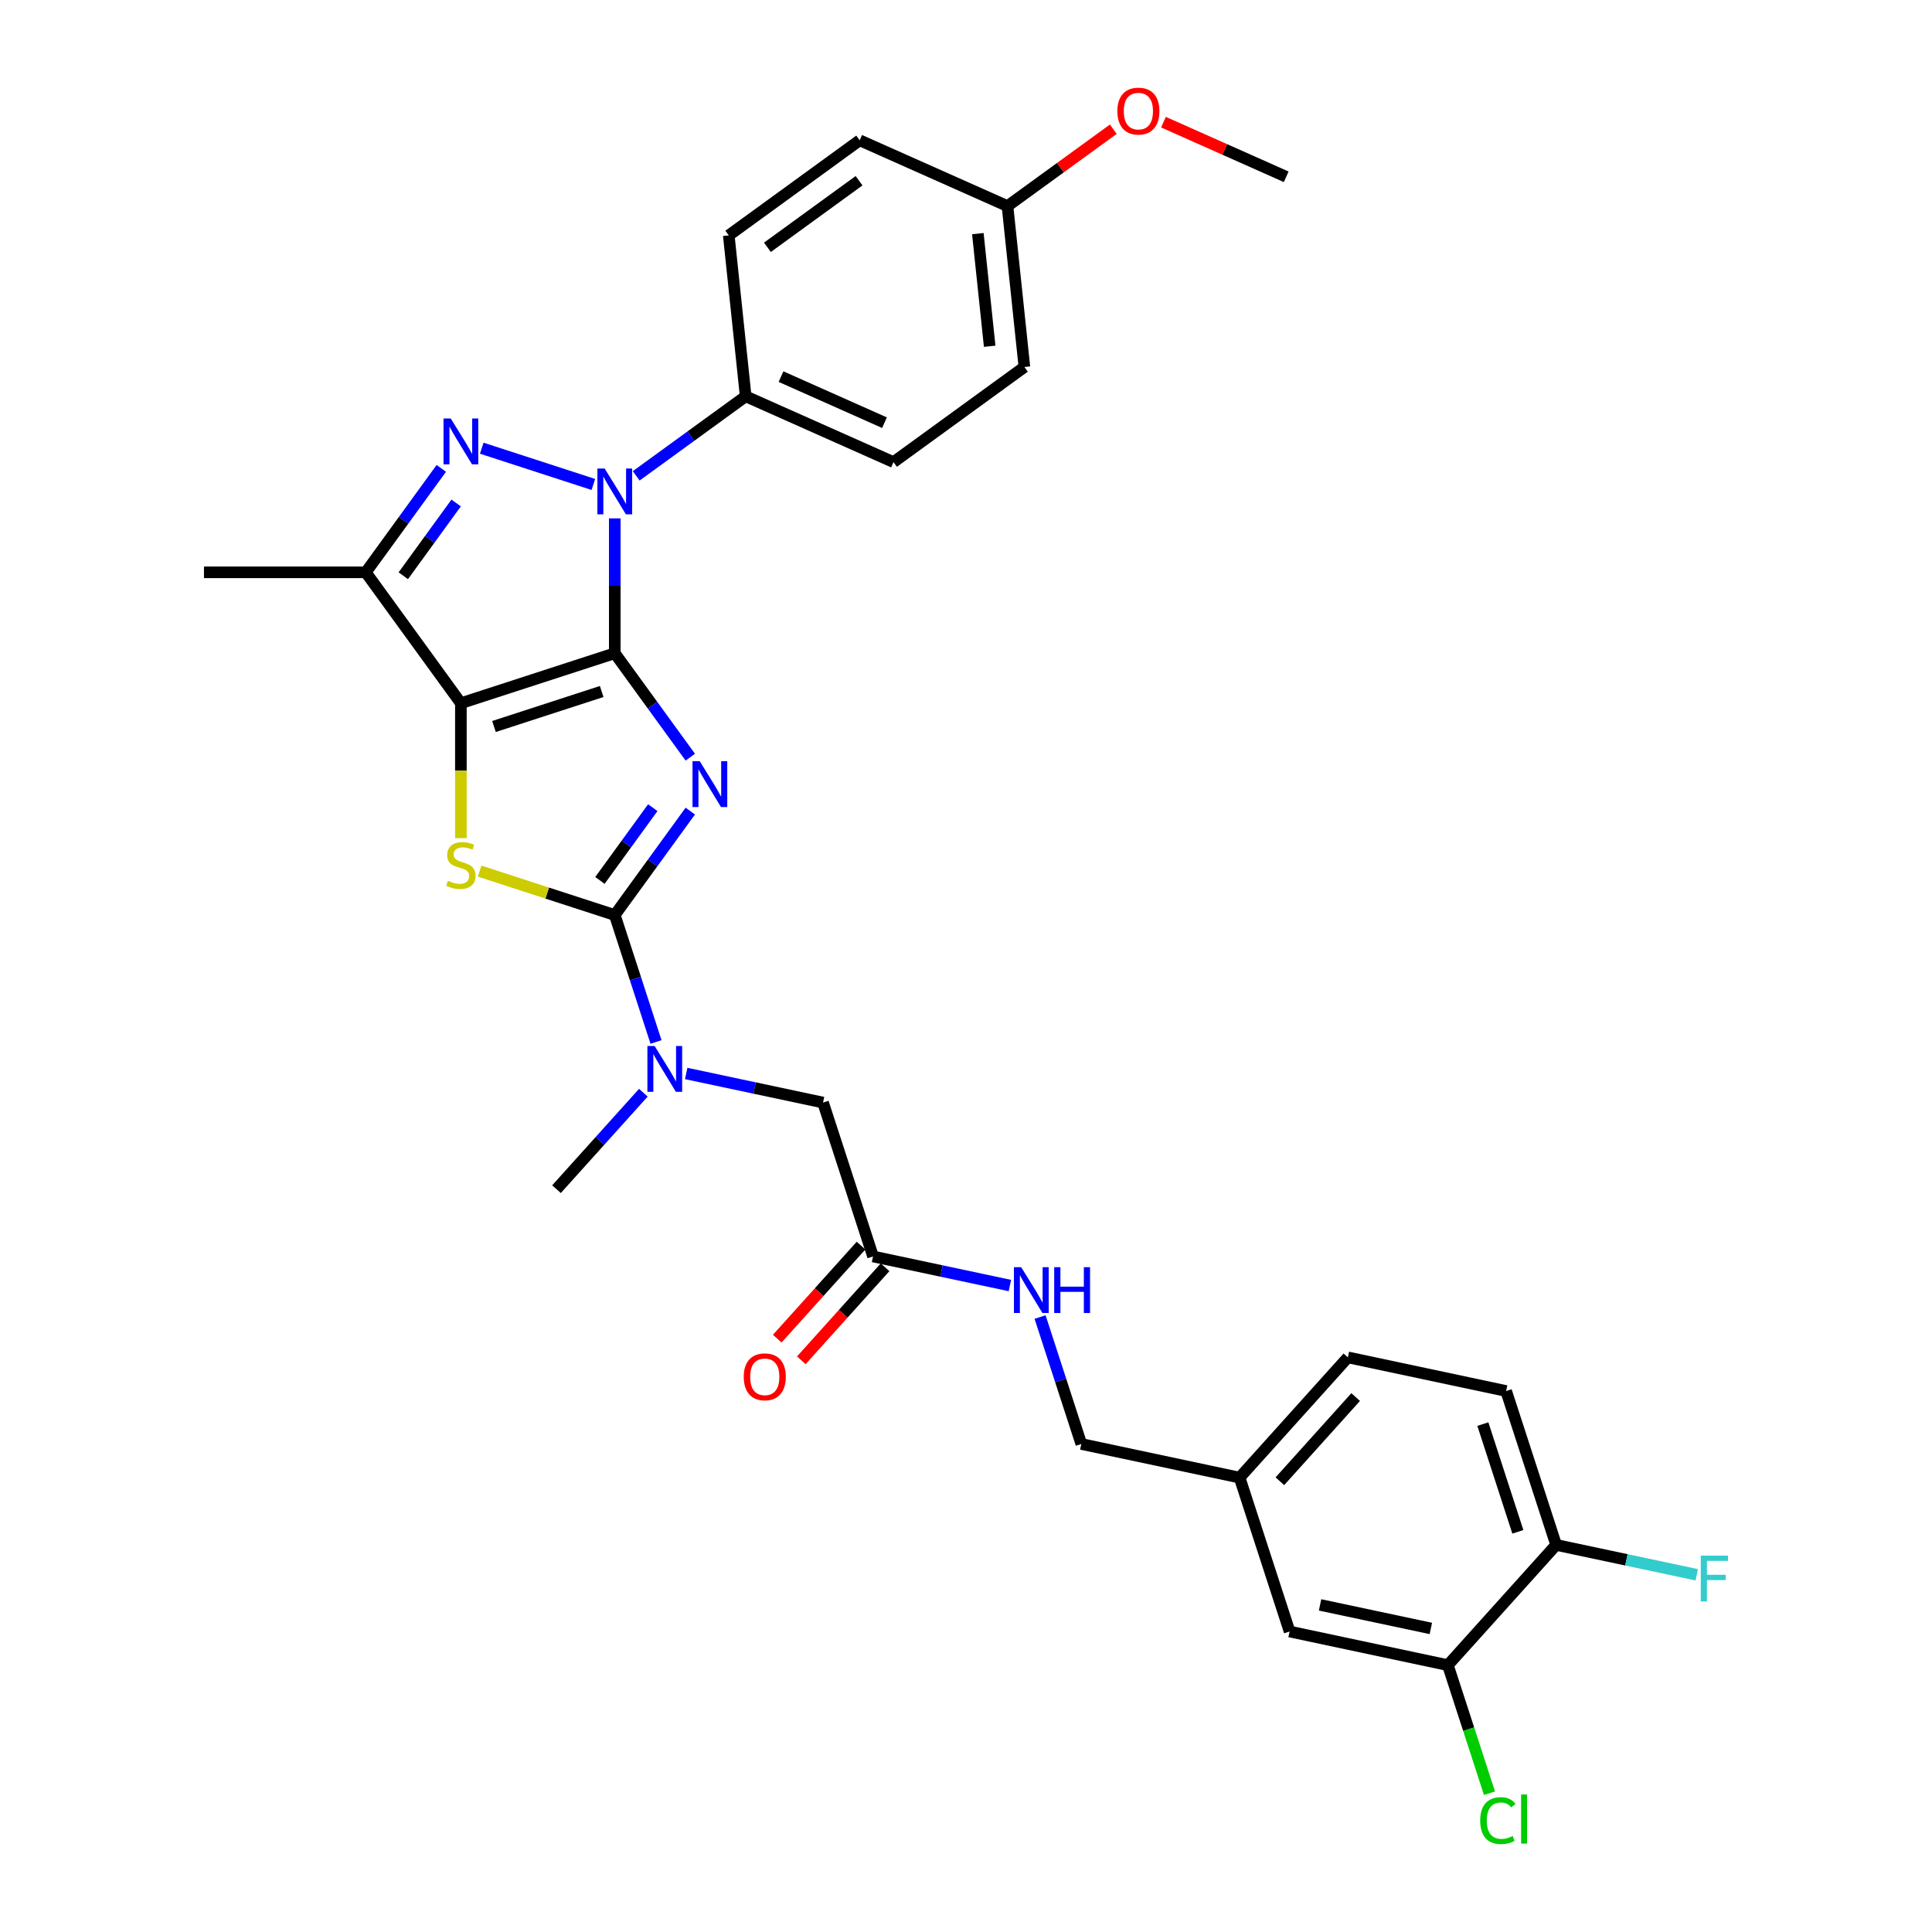 <?xml version='1.0' encoding='iso-8859-1'?>
<svg version='1.1' baseProfile='full'
              xmlns='http://www.w3.org/2000/svg'
                      xmlns:rdkit='http://www.rdkit.org/xml'
                      xmlns:xlink='http://www.w3.org/1999/xlink'
                  xml:space='preserve'
width='1000px' height='1000px' viewBox='0 0 1000 1000'>
<!-- END OF HEADER -->
<rect style='opacity:1.0;fill:#FFFFFF;stroke:none' width='1000' height='1000' x='0' y='0'> </rect>
<path class='bond-0' d='M 318.206,338.109 L 337.751,365.01' style='fill:none;fill-rule:evenodd;stroke:#000000;stroke-width:6px;stroke-linecap:butt;stroke-linejoin:miter;stroke-opacity:1' />
<path class='bond-0' d='M 337.751,365.01 L 357.297,391.912' style='fill:none;fill-rule:evenodd;stroke:#0000FF;stroke-width:6px;stroke-linecap:butt;stroke-linejoin:miter;stroke-opacity:1' />
<path class='bond-1' d='M 318.206,338.109 L 238.555,363.989' style='fill:none;fill-rule:evenodd;stroke:#000000;stroke-width:6px;stroke-linecap:butt;stroke-linejoin:miter;stroke-opacity:1' />
<path class='bond-1' d='M 311.435,357.921 L 255.678,376.037' style='fill:none;fill-rule:evenodd;stroke:#000000;stroke-width:6px;stroke-linecap:butt;stroke-linejoin:miter;stroke-opacity:1' />
<path class='bond-2' d='M 318.206,338.109 L 318.206,303.21' style='fill:none;fill-rule:evenodd;stroke:#000000;stroke-width:6px;stroke-linecap:butt;stroke-linejoin:miter;stroke-opacity:1' />
<path class='bond-2' d='M 318.206,303.21 L 318.206,268.311' style='fill:none;fill-rule:evenodd;stroke:#0000FF;stroke-width:6px;stroke-linecap:butt;stroke-linejoin:miter;stroke-opacity:1' />
<path class='bond-3' d='M 357.297,419.817 L 337.751,446.719' style='fill:none;fill-rule:evenodd;stroke:#0000FF;stroke-width:6px;stroke-linecap:butt;stroke-linejoin:miter;stroke-opacity:1' />
<path class='bond-3' d='M 337.751,446.719 L 318.206,473.62' style='fill:none;fill-rule:evenodd;stroke:#000000;stroke-width:6px;stroke-linecap:butt;stroke-linejoin:miter;stroke-opacity:1' />
<path class='bond-3' d='M 337.882,418.042 L 324.2,436.873' style='fill:none;fill-rule:evenodd;stroke:#0000FF;stroke-width:6px;stroke-linecap:butt;stroke-linejoin:miter;stroke-opacity:1' />
<path class='bond-3' d='M 324.2,436.873 L 310.519,455.704' style='fill:none;fill-rule:evenodd;stroke:#000000;stroke-width:6px;stroke-linecap:butt;stroke-linejoin:miter;stroke-opacity:1' />
<path class='bond-5' d='M 238.555,363.989 L 238.555,398.905' style='fill:none;fill-rule:evenodd;stroke:#000000;stroke-width:6px;stroke-linecap:butt;stroke-linejoin:miter;stroke-opacity:1' />
<path class='bond-5' d='M 238.555,398.905 L 238.555,433.821' style='fill:none;fill-rule:evenodd;stroke:#CCCC00;stroke-width:6px;stroke-linecap:butt;stroke-linejoin:miter;stroke-opacity:1' />
<path class='bond-6' d='M 238.555,363.989 L 189.327,296.233' style='fill:none;fill-rule:evenodd;stroke:#000000;stroke-width:6px;stroke-linecap:butt;stroke-linejoin:miter;stroke-opacity:1' />
<path class='bond-4' d='M 307.118,250.755 L 249.352,231.986' style='fill:none;fill-rule:evenodd;stroke:#0000FF;stroke-width:6px;stroke-linecap:butt;stroke-linejoin:miter;stroke-opacity:1' />
<path class='bond-8' d='M 329.295,246.301 L 357.629,225.716' style='fill:none;fill-rule:evenodd;stroke:#0000FF;stroke-width:6px;stroke-linecap:butt;stroke-linejoin:miter;stroke-opacity:1' />
<path class='bond-8' d='M 357.629,225.716 L 385.962,205.13' style='fill:none;fill-rule:evenodd;stroke:#000000;stroke-width:6px;stroke-linecap:butt;stroke-linejoin:miter;stroke-opacity:1' />
<path class='bond-7' d='M 318.206,473.62 L 328.88,506.47' style='fill:none;fill-rule:evenodd;stroke:#000000;stroke-width:6px;stroke-linecap:butt;stroke-linejoin:miter;stroke-opacity:1' />
<path class='bond-7' d='M 328.88,506.47 L 339.553,539.319' style='fill:none;fill-rule:evenodd;stroke:#0000FF;stroke-width:6px;stroke-linecap:butt;stroke-linejoin:miter;stroke-opacity:1' />
<path class='bond-32' d='M 318.206,473.62 L 283.23,462.256' style='fill:none;fill-rule:evenodd;stroke:#000000;stroke-width:6px;stroke-linecap:butt;stroke-linejoin:miter;stroke-opacity:1' />
<path class='bond-32' d='M 283.23,462.256 L 248.253,450.891' style='fill:none;fill-rule:evenodd;stroke:#CCCC00;stroke-width:6px;stroke-linecap:butt;stroke-linejoin:miter;stroke-opacity:1' />
<path class='bond-31' d='M 228.417,242.43 L 208.872,269.332' style='fill:none;fill-rule:evenodd;stroke:#0000FF;stroke-width:6px;stroke-linecap:butt;stroke-linejoin:miter;stroke-opacity:1' />
<path class='bond-31' d='M 208.872,269.332 L 189.327,296.233' style='fill:none;fill-rule:evenodd;stroke:#000000;stroke-width:6px;stroke-linecap:butt;stroke-linejoin:miter;stroke-opacity:1' />
<path class='bond-31' d='M 236.105,260.346 L 222.423,279.177' style='fill:none;fill-rule:evenodd;stroke:#0000FF;stroke-width:6px;stroke-linecap:butt;stroke-linejoin:miter;stroke-opacity:1' />
<path class='bond-31' d='M 222.423,279.177 L 208.742,298.008' style='fill:none;fill-rule:evenodd;stroke:#000000;stroke-width:6px;stroke-linecap:butt;stroke-linejoin:miter;stroke-opacity:1' />
<path class='bond-24' d='M 189.327,296.233 L 105.576,296.233' style='fill:none;fill-rule:evenodd;stroke:#000000;stroke-width:6px;stroke-linecap:butt;stroke-linejoin:miter;stroke-opacity:1' />
<path class='bond-11' d='M 355.175,555.629 L 390.591,563.157' style='fill:none;fill-rule:evenodd;stroke:#0000FF;stroke-width:6px;stroke-linecap:butt;stroke-linejoin:miter;stroke-opacity:1' />
<path class='bond-11' d='M 390.591,563.157 L 426.008,570.685' style='fill:none;fill-rule:evenodd;stroke:#000000;stroke-width:6px;stroke-linecap:butt;stroke-linejoin:miter;stroke-opacity:1' />
<path class='bond-29' d='M 332.998,565.587 L 310.522,590.549' style='fill:none;fill-rule:evenodd;stroke:#0000FF;stroke-width:6px;stroke-linecap:butt;stroke-linejoin:miter;stroke-opacity:1' />
<path class='bond-29' d='M 310.522,590.549 L 288.047,615.511' style='fill:none;fill-rule:evenodd;stroke:#000000;stroke-width:6px;stroke-linecap:butt;stroke-linejoin:miter;stroke-opacity:1' />
<path class='bond-16' d='M 385.962,205.13 L 462.472,239.195' style='fill:none;fill-rule:evenodd;stroke:#000000;stroke-width:6px;stroke-linecap:butt;stroke-linejoin:miter;stroke-opacity:1' />
<path class='bond-16' d='M 404.252,194.938 L 457.809,218.783' style='fill:none;fill-rule:evenodd;stroke:#000000;stroke-width:6px;stroke-linecap:butt;stroke-linejoin:miter;stroke-opacity:1' />
<path class='bond-17' d='M 385.962,205.13 L 377.208,121.838' style='fill:none;fill-rule:evenodd;stroke:#000000;stroke-width:6px;stroke-linecap:butt;stroke-linejoin:miter;stroke-opacity:1' />
<path class='bond-9' d='M 451.888,650.337 L 426.008,570.685' style='fill:none;fill-rule:evenodd;stroke:#000000;stroke-width:6px;stroke-linecap:butt;stroke-linejoin:miter;stroke-opacity:1' />
<path class='bond-13' d='M 451.888,650.337 L 487.304,657.865' style='fill:none;fill-rule:evenodd;stroke:#000000;stroke-width:6px;stroke-linecap:butt;stroke-linejoin:miter;stroke-opacity:1' />
<path class='bond-13' d='M 487.304,657.865 L 522.72,665.393' style='fill:none;fill-rule:evenodd;stroke:#0000FF;stroke-width:6px;stroke-linecap:butt;stroke-linejoin:miter;stroke-opacity:1' />
<path class='bond-15' d='M 445.664,644.733 L 423.986,668.809' style='fill:none;fill-rule:evenodd;stroke:#000000;stroke-width:6px;stroke-linecap:butt;stroke-linejoin:miter;stroke-opacity:1' />
<path class='bond-15' d='M 423.986,668.809 L 402.308,692.885' style='fill:none;fill-rule:evenodd;stroke:#FF0000;stroke-width:6px;stroke-linecap:butt;stroke-linejoin:miter;stroke-opacity:1' />
<path class='bond-15' d='M 458.112,655.941 L 436.434,680.017' style='fill:none;fill-rule:evenodd;stroke:#000000;stroke-width:6px;stroke-linecap:butt;stroke-linejoin:miter;stroke-opacity:1' />
<path class='bond-15' d='M 436.434,680.017 L 414.756,704.093' style='fill:none;fill-rule:evenodd;stroke:#FF0000;stroke-width:6px;stroke-linecap:butt;stroke-linejoin:miter;stroke-opacity:1' />
<path class='bond-10' d='M 749.411,861.879 L 667.49,844.466' style='fill:none;fill-rule:evenodd;stroke:#000000;stroke-width:6px;stroke-linecap:butt;stroke-linejoin:miter;stroke-opacity:1' />
<path class='bond-10' d='M 740.605,842.883 L 683.261,830.694' style='fill:none;fill-rule:evenodd;stroke:#000000;stroke-width:6px;stroke-linecap:butt;stroke-linejoin:miter;stroke-opacity:1' />
<path class='bond-20' d='M 749.411,861.879 L 760.18,895.021' style='fill:none;fill-rule:evenodd;stroke:#000000;stroke-width:6px;stroke-linecap:butt;stroke-linejoin:miter;stroke-opacity:1' />
<path class='bond-20' d='M 760.18,895.021 L 770.948,928.164' style='fill:none;fill-rule:evenodd;stroke:#00CC00;stroke-width:6px;stroke-linecap:butt;stroke-linejoin:miter;stroke-opacity:1' />
<path class='bond-34' d='M 749.411,861.879 L 805.451,799.64' style='fill:none;fill-rule:evenodd;stroke:#000000;stroke-width:6px;stroke-linecap:butt;stroke-linejoin:miter;stroke-opacity:1' />
<path class='bond-12' d='M 805.451,799.64 L 779.571,719.988' style='fill:none;fill-rule:evenodd;stroke:#000000;stroke-width:6px;stroke-linecap:butt;stroke-linejoin:miter;stroke-opacity:1' />
<path class='bond-12' d='M 785.639,792.868 L 767.523,737.112' style='fill:none;fill-rule:evenodd;stroke:#000000;stroke-width:6px;stroke-linecap:butt;stroke-linejoin:miter;stroke-opacity:1' />
<path class='bond-22' d='M 805.451,799.64 L 841.839,807.374' style='fill:none;fill-rule:evenodd;stroke:#000000;stroke-width:6px;stroke-linecap:butt;stroke-linejoin:miter;stroke-opacity:1' />
<path class='bond-22' d='M 841.839,807.374 L 878.226,815.109' style='fill:none;fill-rule:evenodd;stroke:#33CCCC;stroke-width:6px;stroke-linecap:butt;stroke-linejoin:miter;stroke-opacity:1' />
<path class='bond-21' d='M 538.342,681.702 L 549.016,714.552' style='fill:none;fill-rule:evenodd;stroke:#0000FF;stroke-width:6px;stroke-linecap:butt;stroke-linejoin:miter;stroke-opacity:1' />
<path class='bond-21' d='M 549.016,714.552 L 559.689,747.401' style='fill:none;fill-rule:evenodd;stroke:#000000;stroke-width:6px;stroke-linecap:butt;stroke-linejoin:miter;stroke-opacity:1' />
<path class='bond-14' d='M 667.49,844.466 L 641.61,764.814' style='fill:none;fill-rule:evenodd;stroke:#000000;stroke-width:6px;stroke-linecap:butt;stroke-linejoin:miter;stroke-opacity:1' />
<path class='bond-27' d='M 462.472,239.195 L 530.228,189.967' style='fill:none;fill-rule:evenodd;stroke:#000000;stroke-width:6px;stroke-linecap:butt;stroke-linejoin:miter;stroke-opacity:1' />
<path class='bond-26' d='M 377.208,121.838 L 444.964,72.611' style='fill:none;fill-rule:evenodd;stroke:#000000;stroke-width:6px;stroke-linecap:butt;stroke-linejoin:miter;stroke-opacity:1' />
<path class='bond-26' d='M 397.217,128.005 L 444.646,93.546' style='fill:none;fill-rule:evenodd;stroke:#000000;stroke-width:6px;stroke-linecap:butt;stroke-linejoin:miter;stroke-opacity:1' />
<path class='bond-18' d='M 779.571,719.988 L 697.65,702.575' style='fill:none;fill-rule:evenodd;stroke:#000000;stroke-width:6px;stroke-linecap:butt;stroke-linejoin:miter;stroke-opacity:1' />
<path class='bond-19' d='M 641.61,764.814 L 559.689,747.401' style='fill:none;fill-rule:evenodd;stroke:#000000;stroke-width:6px;stroke-linecap:butt;stroke-linejoin:miter;stroke-opacity:1' />
<path class='bond-25' d='M 641.61,764.814 L 697.65,702.575' style='fill:none;fill-rule:evenodd;stroke:#000000;stroke-width:6px;stroke-linecap:butt;stroke-linejoin:miter;stroke-opacity:1' />
<path class='bond-25' d='M 662.464,766.686 L 701.692,723.119' style='fill:none;fill-rule:evenodd;stroke:#000000;stroke-width:6px;stroke-linecap:butt;stroke-linejoin:miter;stroke-opacity:1' />
<path class='bond-23' d='M 521.474,106.675 L 444.964,72.611' style='fill:none;fill-rule:evenodd;stroke:#000000;stroke-width:6px;stroke-linecap:butt;stroke-linejoin:miter;stroke-opacity:1' />
<path class='bond-28' d='M 521.474,106.675 L 548.861,86.777' style='fill:none;fill-rule:evenodd;stroke:#000000;stroke-width:6px;stroke-linecap:butt;stroke-linejoin:miter;stroke-opacity:1' />
<path class='bond-28' d='M 548.861,86.777 L 576.249,66.879' style='fill:none;fill-rule:evenodd;stroke:#FF0000;stroke-width:6px;stroke-linecap:butt;stroke-linejoin:miter;stroke-opacity:1' />
<path class='bond-33' d='M 521.474,106.675 L 530.228,189.967' style='fill:none;fill-rule:evenodd;stroke:#000000;stroke-width:6px;stroke-linecap:butt;stroke-linejoin:miter;stroke-opacity:1' />
<path class='bond-33' d='M 506.129,120.92 L 512.257,179.224' style='fill:none;fill-rule:evenodd;stroke:#000000;stroke-width:6px;stroke-linecap:butt;stroke-linejoin:miter;stroke-opacity:1' />
<path class='bond-30' d='M 602.211,63.227 L 633.976,77.37' style='fill:none;fill-rule:evenodd;stroke:#FF0000;stroke-width:6px;stroke-linecap:butt;stroke-linejoin:miter;stroke-opacity:1' />
<path class='bond-30' d='M 633.976,77.37 L 665.74,91.512' style='fill:none;fill-rule:evenodd;stroke:#000000;stroke-width:6px;stroke-linecap:butt;stroke-linejoin:miter;stroke-opacity:1' />
<path  class='atom-1' d='M 362.191 394.005
L 369.963 406.568
Q 370.734 407.808, 371.973 410.052
Q 373.213 412.297, 373.28 412.431
L 373.28 394.005
L 376.429 394.005
L 376.429 417.724
L 373.179 417.724
L 364.838 403.988
Q 363.866 402.38, 362.828 400.538
Q 361.823 398.695, 361.521 398.126
L 361.521 417.724
L 358.439 417.724
L 358.439 394.005
L 362.191 394.005
' fill='#0000FF'/>
<path  class='atom-3' d='M 312.964 242.499
L 320.736 255.061
Q 321.506 256.301, 322.746 258.545
Q 323.985 260.79, 324.052 260.924
L 324.052 242.499
L 327.201 242.499
L 327.201 266.217
L 323.952 266.217
L 315.61 252.482
Q 314.639 250.874, 313.6 249.031
Q 312.595 247.189, 312.294 246.619
L 312.294 266.217
L 309.212 266.217
L 309.212 242.499
L 312.964 242.499
' fill='#0000FF'/>
<path  class='atom-5' d='M 233.312 216.618
L 241.084 229.181
Q 241.854 230.42, 243.094 232.665
Q 244.333 234.909, 244.4 235.043
L 244.4 216.618
L 247.549 216.618
L 247.549 240.336
L 244.3 240.336
L 235.958 226.601
Q 234.987 224.993, 233.948 223.151
Q 232.943 221.308, 232.642 220.739
L 232.642 240.336
L 229.56 240.336
L 229.56 216.618
L 233.312 216.618
' fill='#0000FF'/>
<path  class='atom-6' d='M 231.855 455.881
Q 232.123 455.981, 233.228 456.45
Q 234.334 456.919, 235.54 457.221
Q 236.779 457.489, 237.985 457.489
Q 240.23 457.489, 241.536 456.417
Q 242.843 455.311, 242.843 453.402
Q 242.843 452.095, 242.173 451.291
Q 241.536 450.487, 240.531 450.051
Q 239.526 449.616, 237.851 449.113
Q 235.741 448.477, 234.468 447.874
Q 233.228 447.271, 232.324 445.998
Q 231.453 444.725, 231.453 442.581
Q 231.453 439.599, 233.463 437.757
Q 235.506 435.914, 239.526 435.914
Q 242.273 435.914, 245.389 437.221
L 244.618 439.8
Q 241.771 438.628, 239.627 438.628
Q 237.315 438.628, 236.042 439.599
Q 234.769 440.537, 234.803 442.179
Q 234.803 443.452, 235.439 444.222
Q 236.109 444.993, 237.047 445.428
Q 238.019 445.864, 239.627 446.366
Q 241.771 447.036, 243.044 447.706
Q 244.317 448.376, 245.221 449.75
Q 246.159 451.09, 246.159 453.402
Q 246.159 456.685, 243.948 458.46
Q 241.771 460.202, 238.119 460.202
Q 236.009 460.202, 234.401 459.733
Q 232.826 459.298, 230.95 458.527
L 231.855 455.881
' fill='#CCCC00'/>
<path  class='atom-8' d='M 338.844 541.413
L 346.616 553.976
Q 347.387 555.215, 348.626 557.46
Q 349.866 559.704, 349.933 559.838
L 349.933 541.413
L 353.082 541.413
L 353.082 565.131
L 349.832 565.131
L 341.491 551.396
Q 340.519 549.788, 339.481 547.946
Q 338.476 546.103, 338.174 545.534
L 338.174 565.131
L 335.092 565.131
L 335.092 541.413
L 338.844 541.413
' fill='#0000FF'/>
<path  class='atom-14' d='M 528.566 655.89
L 536.338 668.453
Q 537.108 669.693, 538.348 671.937
Q 539.588 674.182, 539.655 674.316
L 539.655 655.89
L 542.804 655.89
L 542.804 679.609
L 539.554 679.609
L 531.212 665.874
Q 530.241 664.266, 529.202 662.423
Q 528.197 660.581, 527.896 660.011
L 527.896 679.609
L 524.814 679.609
L 524.814 655.89
L 528.566 655.89
' fill='#0000FF'/>
<path  class='atom-14' d='M 545.651 655.89
L 548.867 655.89
L 548.867 665.974
L 560.994 665.974
L 560.994 655.89
L 564.21 655.89
L 564.21 679.609
L 560.994 679.609
L 560.994 668.654
L 548.867 668.654
L 548.867 679.609
L 545.651 679.609
L 545.651 655.89
' fill='#0000FF'/>
<path  class='atom-16' d='M 384.96 712.643
Q 384.96 706.948, 387.774 703.765
Q 390.588 700.583, 395.848 700.583
Q 401.107 700.583, 403.921 703.765
Q 406.735 706.948, 406.735 712.643
Q 406.735 718.405, 403.888 721.688
Q 401.04 724.937, 395.848 724.937
Q 390.622 724.937, 387.774 721.688
Q 384.96 718.438, 384.96 712.643
M 395.848 722.257
Q 399.466 722.257, 401.409 719.845
Q 403.385 717.4, 403.385 712.643
Q 403.385 707.986, 401.409 705.641
Q 399.466 703.263, 395.848 703.263
Q 392.23 703.263, 390.253 705.608
Q 388.31 707.953, 388.31 712.643
Q 388.31 717.433, 390.253 719.845
Q 392.23 722.257, 395.848 722.257
' fill='#FF0000'/>
<path  class='atom-21' d='M 766.146 942.351
Q 766.146 936.455, 768.893 933.373
Q 771.673 930.258, 776.933 930.258
Q 781.824 930.258, 784.437 933.708
L 782.226 935.517
Q 780.316 933.005, 776.933 933.005
Q 773.348 933.005, 771.439 935.417
Q 769.563 937.795, 769.563 942.351
Q 769.563 947.041, 771.506 949.453
Q 773.482 951.865, 777.301 951.865
Q 779.914 951.865, 782.963 950.291
L 783.901 952.803
Q 782.662 953.607, 780.786 954.076
Q 778.909 954.545, 776.832 954.545
Q 771.673 954.545, 768.893 951.396
Q 766.146 948.247, 766.146 942.351
' fill='#00CC00'/>
<path  class='atom-21' d='M 787.318 928.817
L 790.4 928.817
L 790.4 954.244
L 787.318 954.244
L 787.318 928.817
' fill='#00CC00'/>
<path  class='atom-23' d='M 880.32 805.193
L 894.424 805.193
L 894.424 807.907
L 883.503 807.907
L 883.503 815.11
L 893.218 815.11
L 893.218 817.857
L 883.503 817.857
L 883.503 828.912
L 880.32 828.912
L 880.32 805.193
' fill='#33CCCC'/>
<path  class='atom-29' d='M 578.342 57.515
Q 578.342 51.82, 581.156 48.637
Q 583.97 45.455, 589.23 45.455
Q 594.489 45.455, 597.303 48.637
Q 600.118 51.82, 600.118 57.515
Q 600.118 63.277, 597.27 66.56
Q 594.422 69.809, 589.23 69.809
Q 584.004 69.809, 581.156 66.56
Q 578.342 63.31, 578.342 57.515
M 589.23 67.129
Q 592.848 67.129, 594.791 64.717
Q 596.767 62.272, 596.767 57.515
Q 596.767 52.858, 594.791 50.513
Q 592.848 48.135, 589.23 48.135
Q 585.612 48.135, 583.635 50.48
Q 581.692 52.825, 581.692 57.515
Q 581.692 62.305, 583.635 64.717
Q 585.612 67.129, 589.23 67.129
' fill='#FF0000'/>
</svg>

